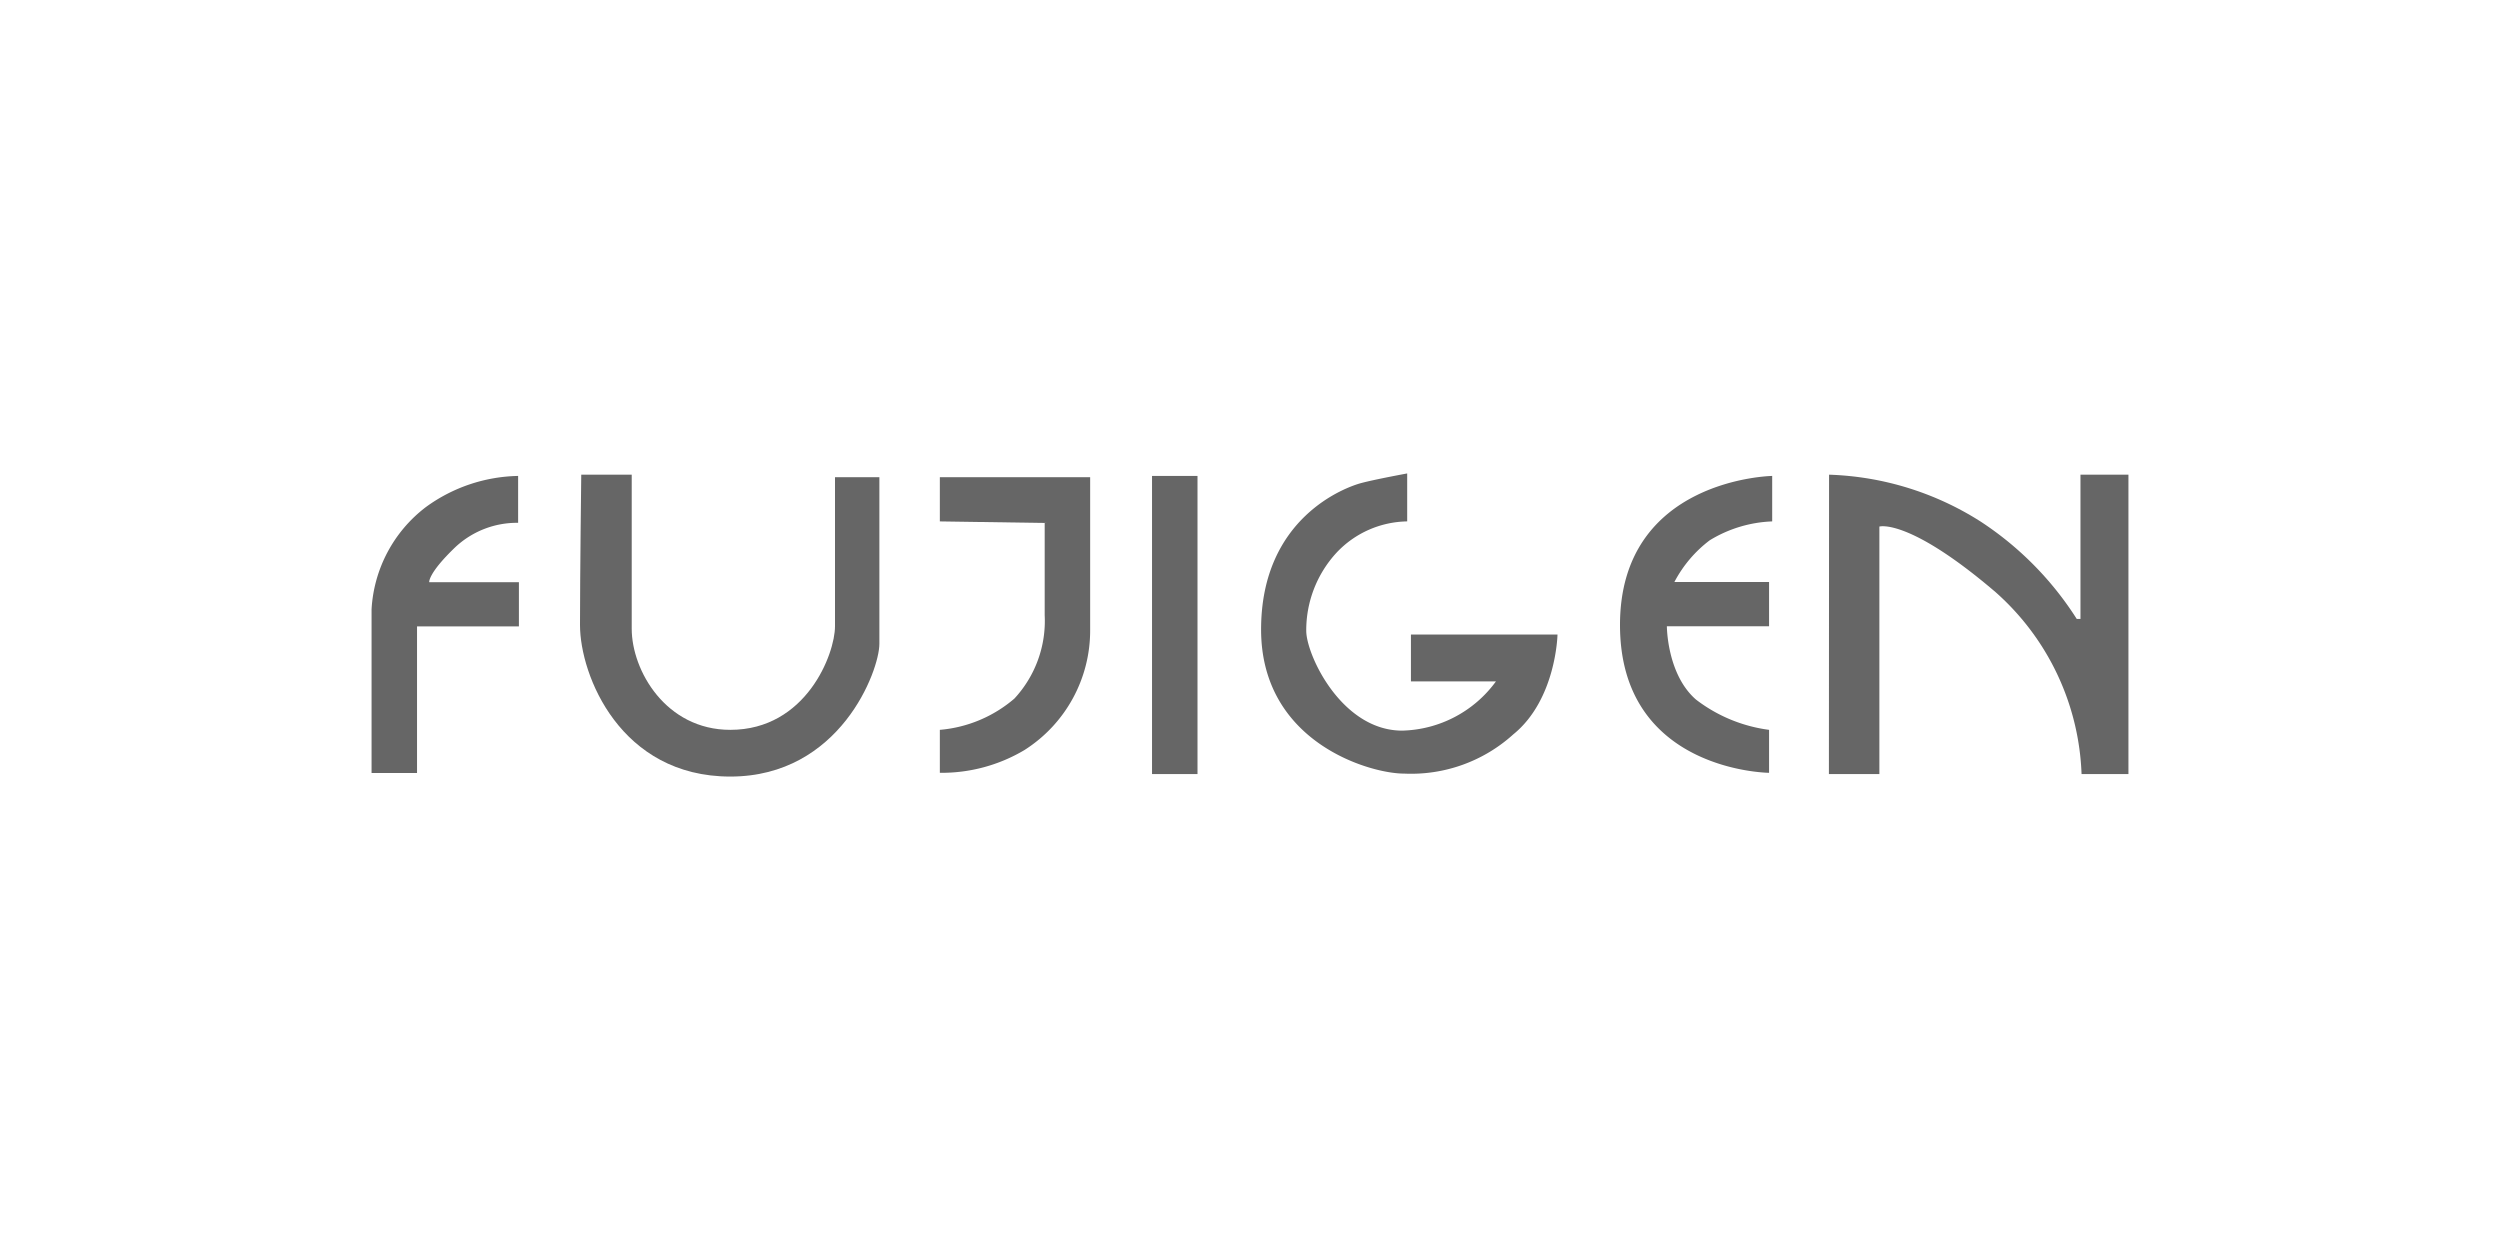 <svg xmlns="http://www.w3.org/2000/svg" viewBox="0 0 160 80"><defs><style>.cls-1{fill:none;}.cls-2{fill:#666;}</style></defs><title>fujigen</title><g id="レイヤー_2" data-name="レイヤー 2"><g id="レイヤー_1-2" data-name="レイヤー 1"><rect class="cls-1" width="160" height="80"/><path class="cls-2" d="M33.16,30.46v3a5.78,5.78,0,0,0-4,1.54c-1.78,1.7-1.69,2.26-1.69,2.26h5.74v2.83H26.69v9.38H23.78V39a8.84,8.84,0,0,1,3.48-6.55A10.33,10.33,0,0,1,33.16,30.46Z"/><path class="cls-2" d="M37.2,30.38h3.23v9.86c0,2.67,2.18,6.47,6.31,6.47,4.85,0,6.7-4.85,6.7-6.63V30.54h2.84V41.21c0,1.7-2.51,8.49-9.54,8.49s-9.62-6.47-9.62-9.7S37.2,30.38,37.2,30.38Z"/><path class="cls-2" d="M60.15,33.37V30.54h9.62v9.78A9.06,9.06,0,0,1,65.57,48a10.36,10.36,0,0,1-5.42,1.46V46.71a8.41,8.41,0,0,0,4.77-2,7.31,7.31,0,0,0,1.94-5.34v-5.9Z"/><rect class="cls-2" x="73.73" y="30.46" width="2.91" height="19.08"/><path class="cls-2" d="M90.06,30.3v3.07a6.33,6.33,0,0,0-4.52,2,7.32,7.32,0,0,0-1.94,5c0,1.54,2.26,6.39,6.14,6.39a7.65,7.65,0,0,0,6-3.15H90.3v-3h9.38S99.6,44.77,96.85,47a9.74,9.74,0,0,1-7,2.51c-2.18,0-9.14-2-9.14-9.22s5.5-9.13,6.39-9.37S90.06,30.3,90.06,30.3Z"/><path class="cls-2" d="M113.42,30.46v2.91a8.24,8.24,0,0,0-4,1.21,8,8,0,0,0-2.26,2.67h6.06v2.83h-6.54s0,3.07,1.86,4.69a9.75,9.75,0,0,0,4.68,1.94v2.75s-9.54-.08-9.54-9.46S113.42,30.46,113.42,30.46Z"/><path class="cls-2" d="M117.06,30.38a19.18,19.18,0,0,1,9.7,3,20.73,20.73,0,0,1,6.15,6.23h.24V30.38h3.07V49.54h-3a16.33,16.33,0,0,0-5.5-11.64c-5.58-4.77-7.44-4.2-7.44-4.2V49.54h-3.23Z"/></g></g></svg>
